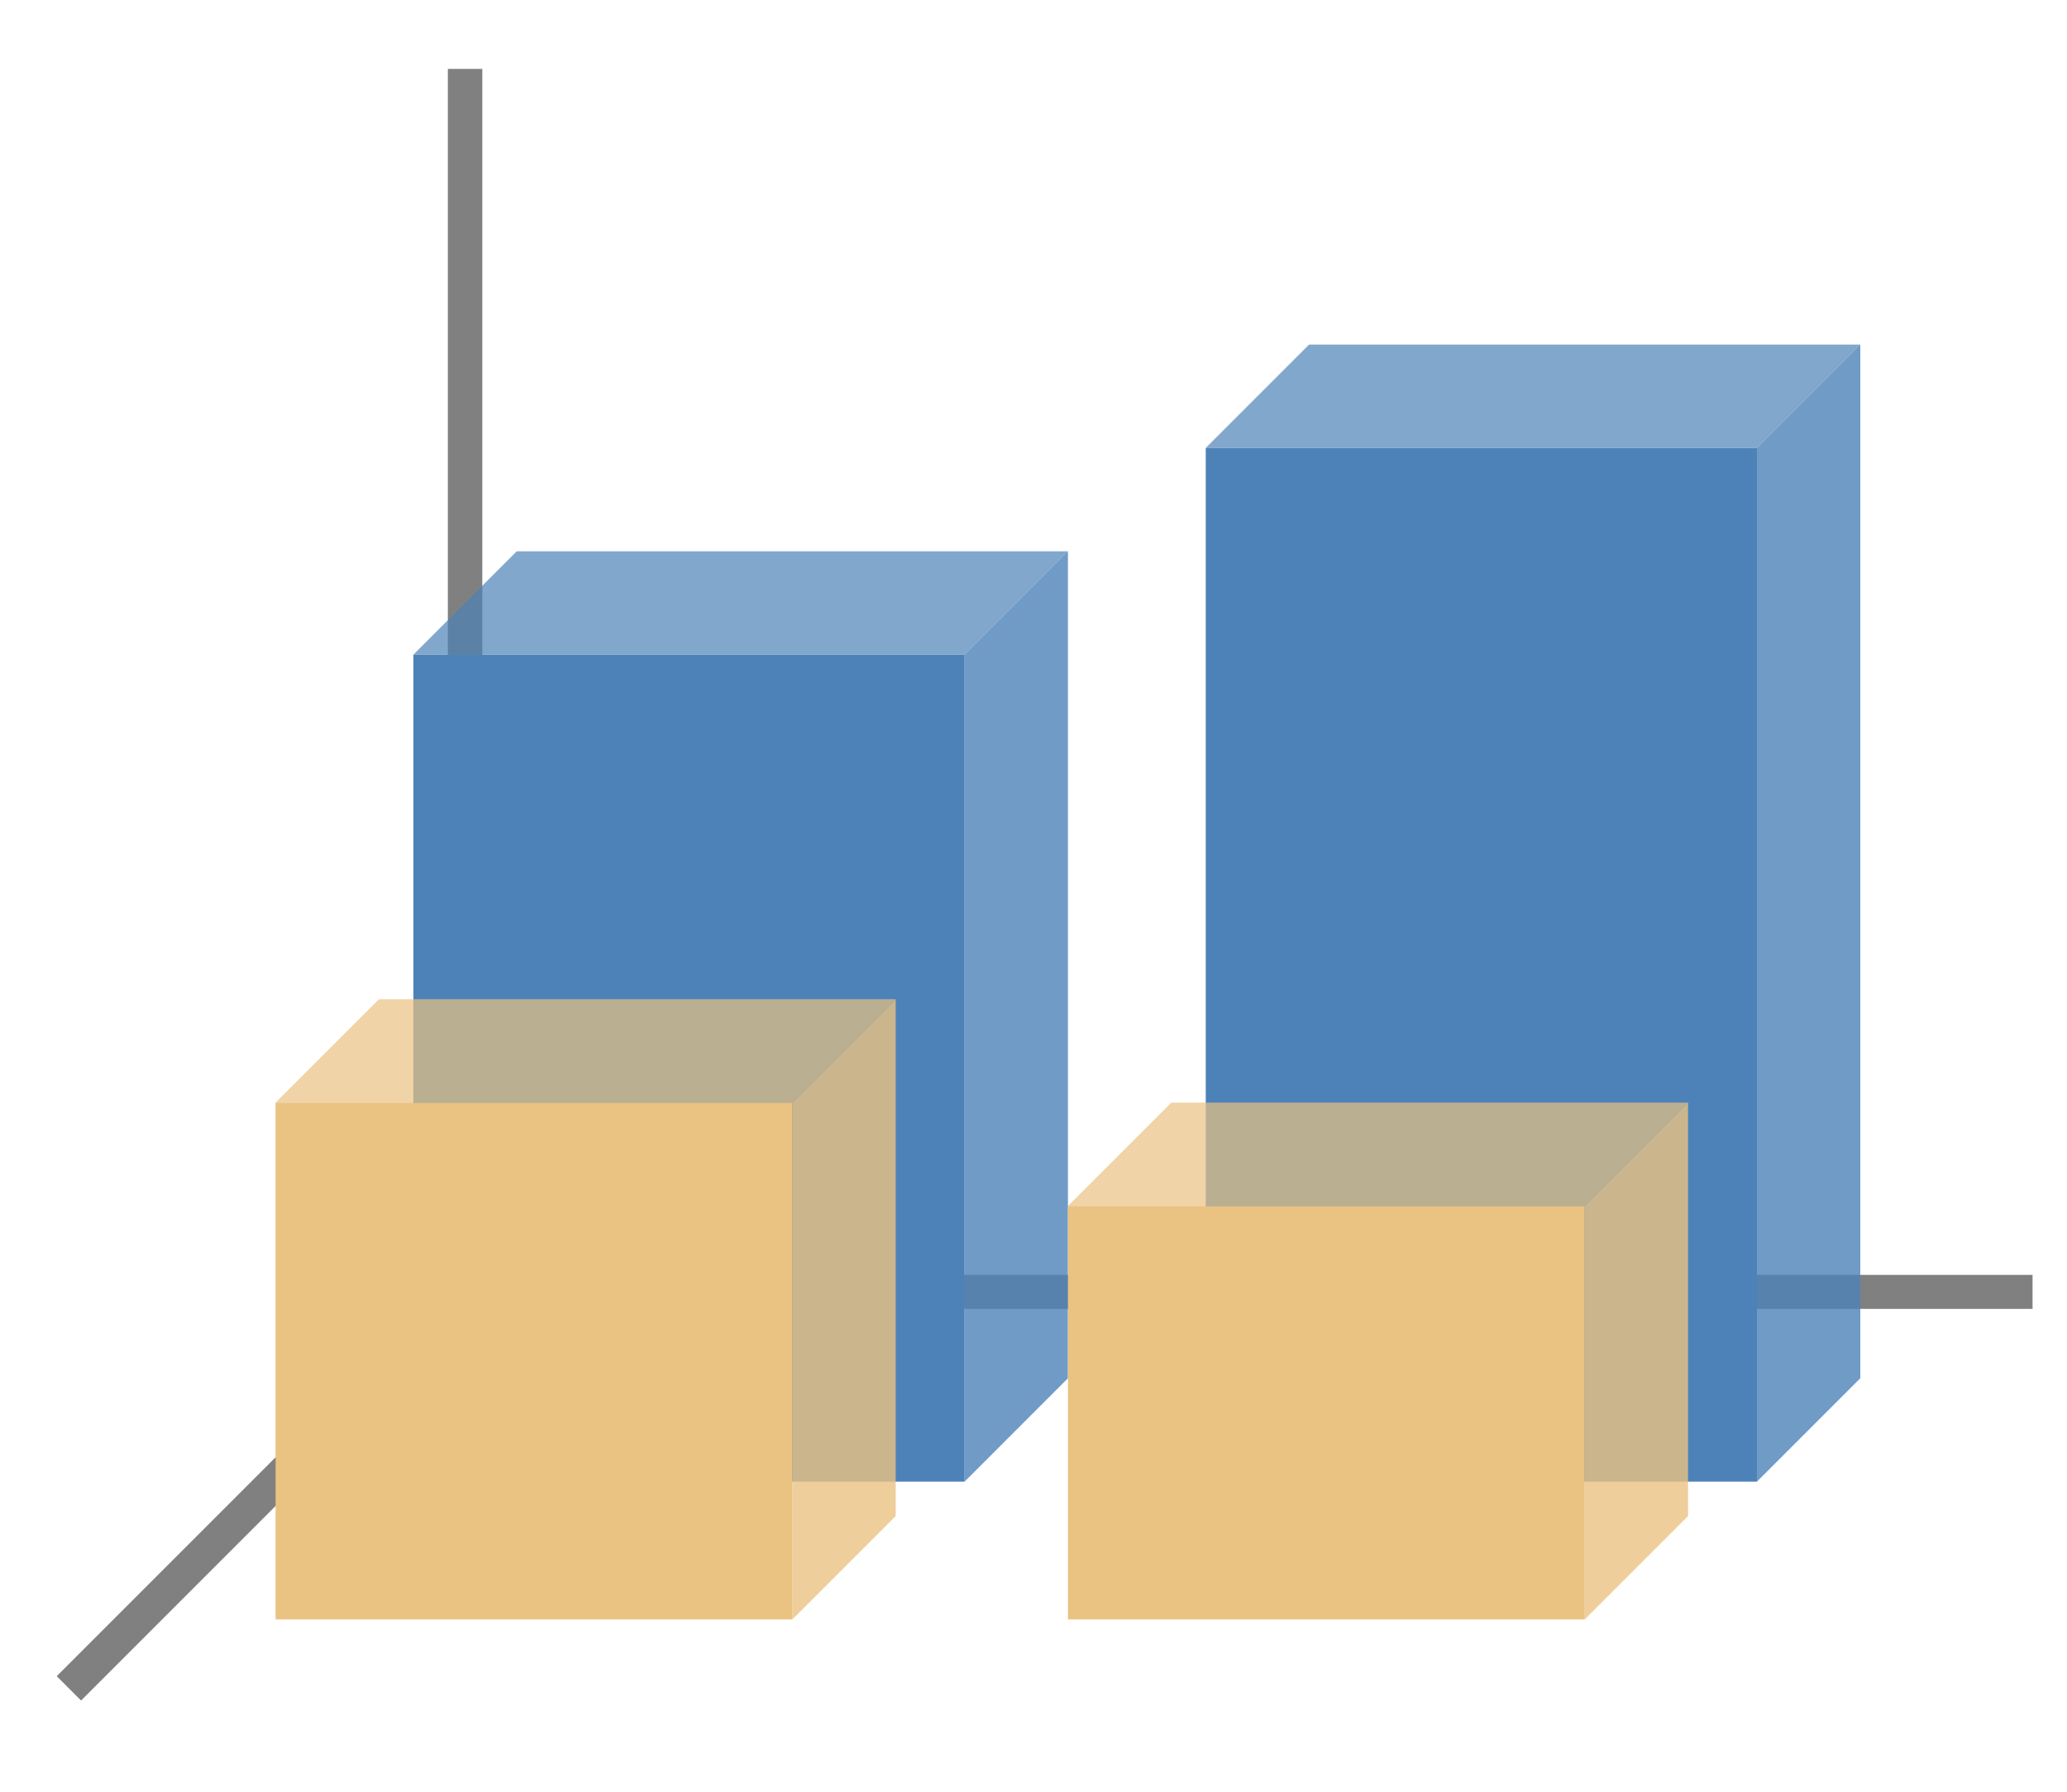 <svg height="52" viewBox="0 0 60 52" width="60" xmlns="http://www.w3.org/2000/svg"><path d="m0 0h60v52h-60z" fill="#fff"/><path d="m14 37-12 12" fill="none" stroke="#808080"/><path d="m13 37h46v.987h-46z" fill="#808080"/><path d="m35 13h16v30h-16z" fill="#4d82b8"/><path d="m13 2h1v36h-1z" fill="#808080"/><path d="m12 19h16v24h-16z" fill="#4d82b8"/><g fill-rule="evenodd"><g fill="#4d82b8"><path d="m28 19h-16l3-3h16z" opacity=".7"/><path d="m51 13h-16l3-3h16z" opacity=".7"/><path d="m28 19v24l3-3v-24z" opacity=".8"/><path d="m51 13v30l3-3v-30z" opacity=".8"/></g><g fill="#eac282"><path d="m46 35v12l3-3v-12z" opacity=".8"/><path d="m23 32v15l3-3v-15z" opacity=".8"/></g></g><g fill="#eac282"><path d="m8 32h15v15h-15z"/><path d="m31 35h15v12h-15z"/><g fill-rule="evenodd"><path d="m23 32h-15l3-3h15z" opacity=".7"/><path d="m46 35h-15l3-3h15z" opacity=".7"/></g></g></svg>